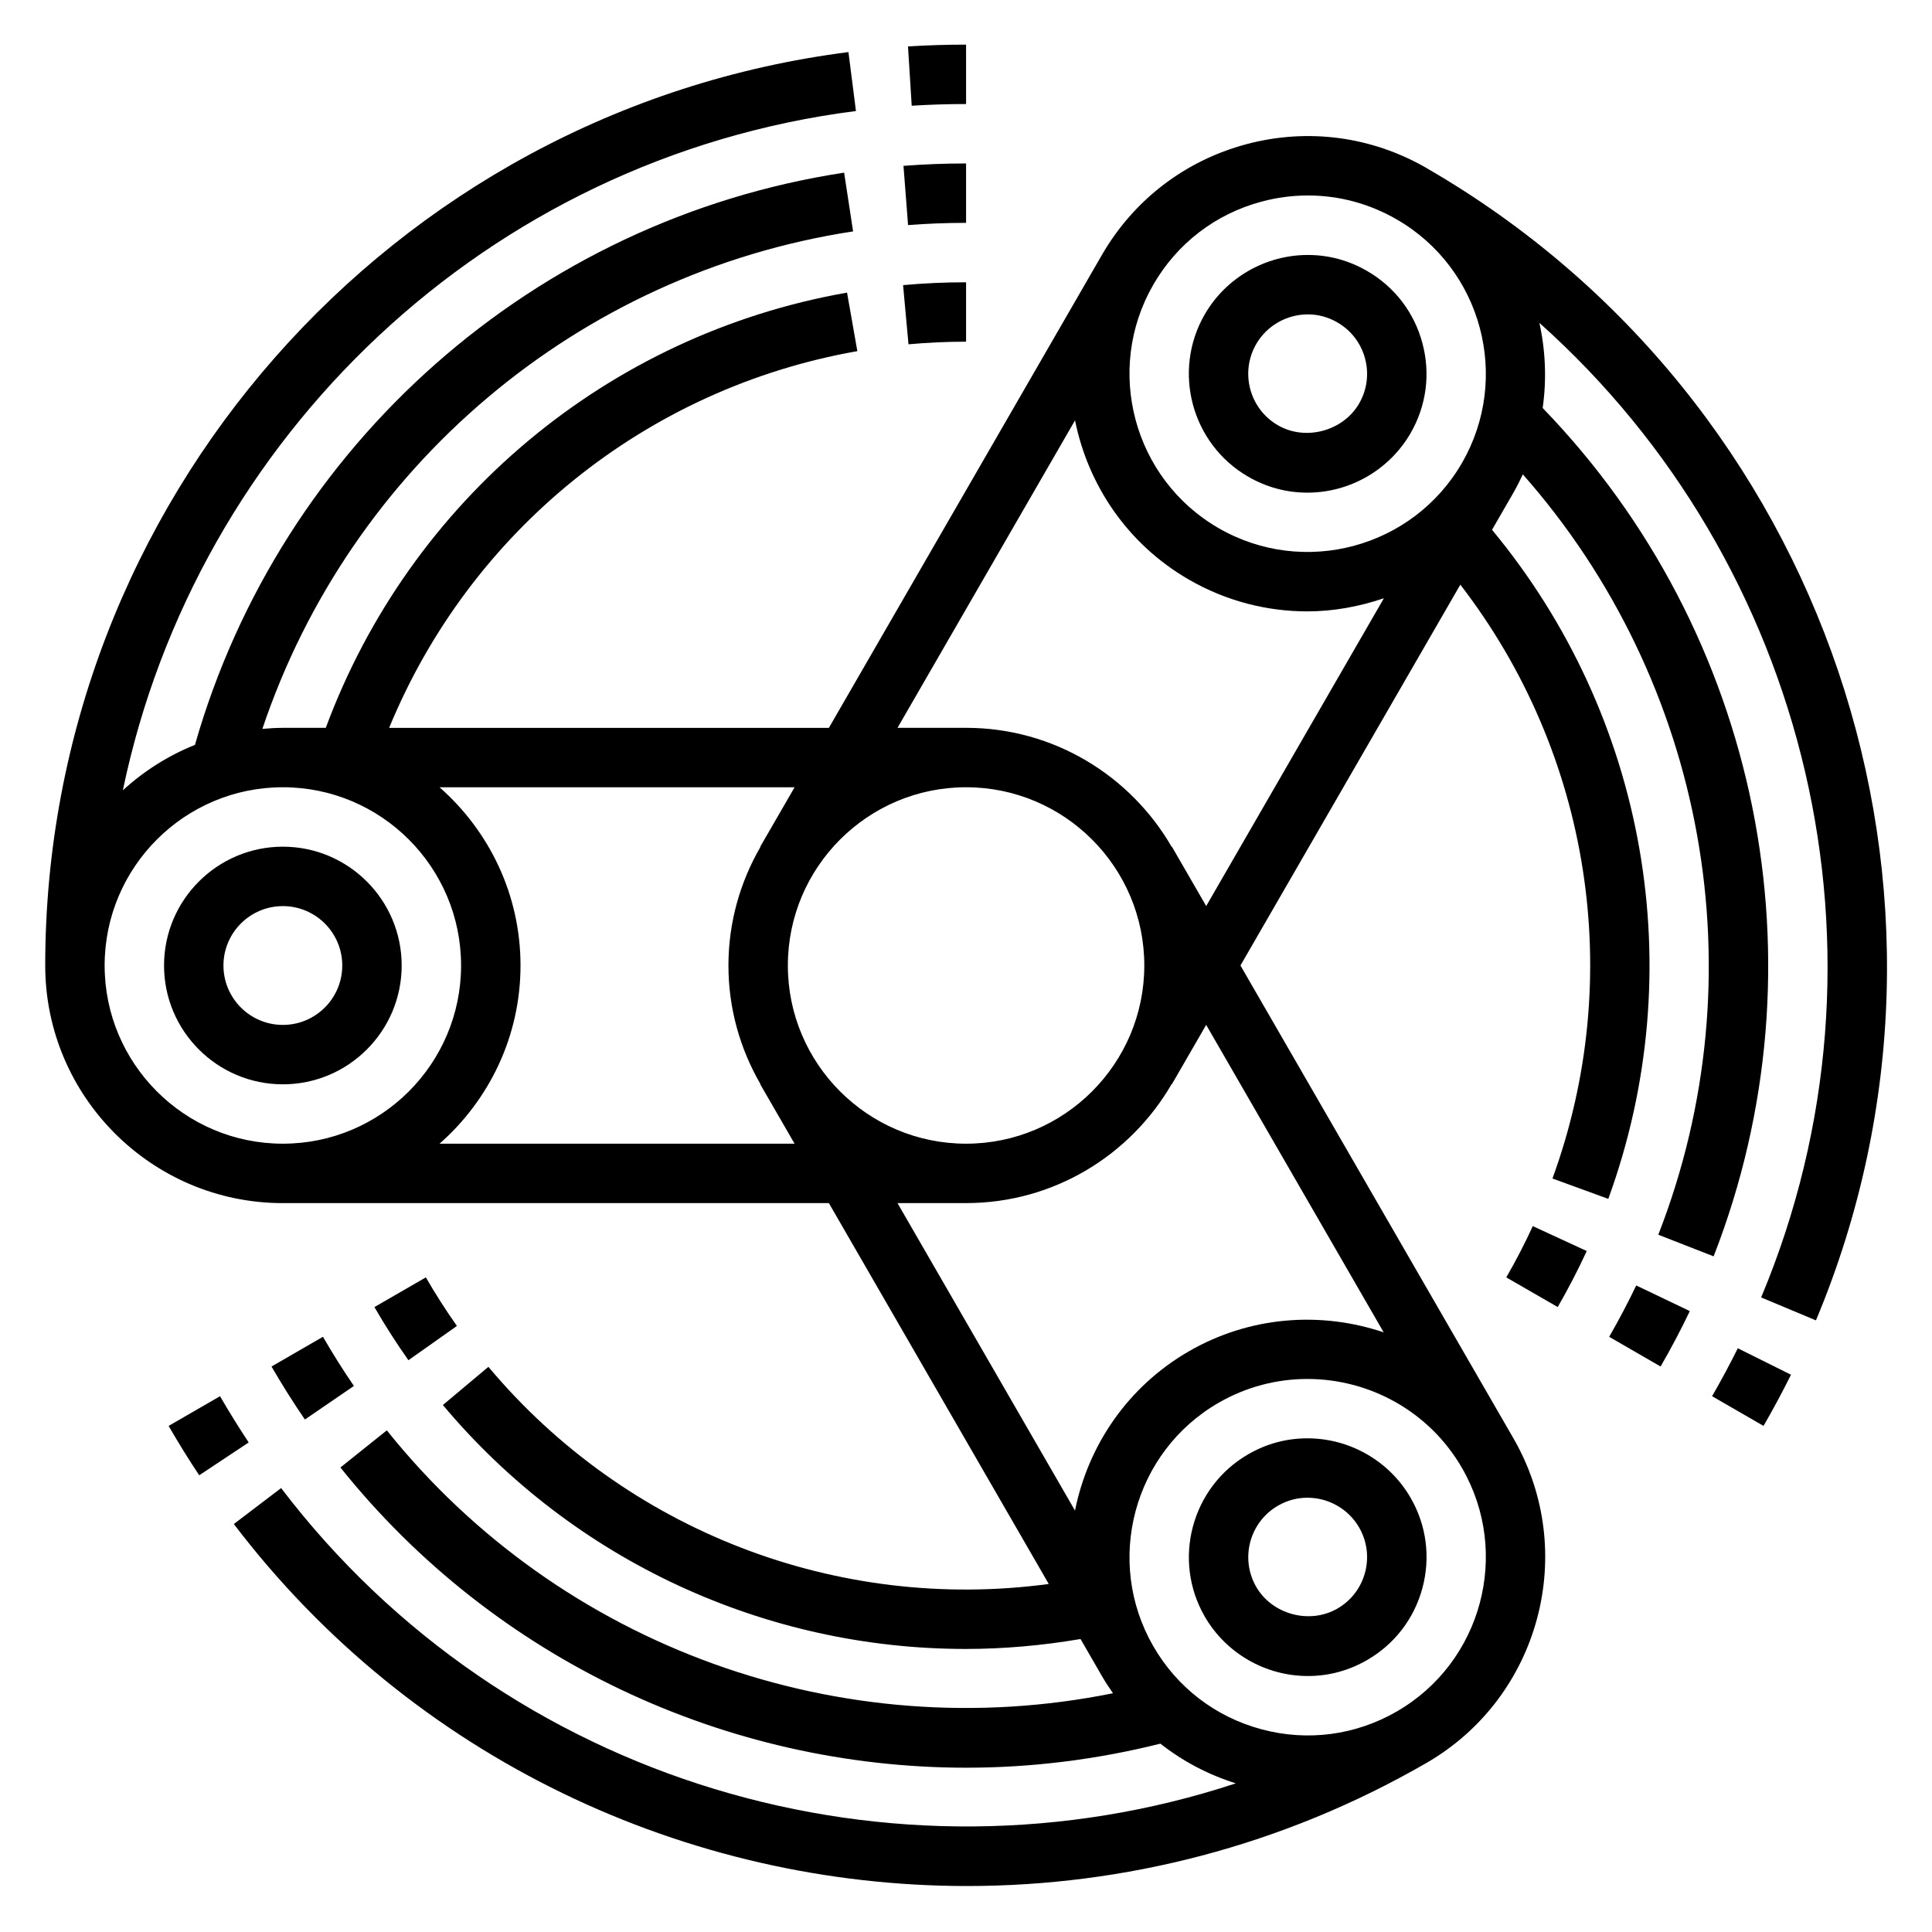 <?xml version="1.0" encoding="UTF-8"?>
<!-- Uploaded to: ICON Repo, www.svgrepo.com, Generator: ICON Repo Mixer Tools -->
<svg fill="#000000" width="800px" height="800px" version="1.1" viewBox="144 144 512 512" xmlns="http://www.w3.org/2000/svg">
 <g>
  <path d="m218.96 368.38c-17.367 0-31.488 14.121-31.488 31.488 0 17.367 14.121 31.488 31.488 31.488 17.367 0 31.488-14.121 31.488-31.488 0-17.363-14.121-31.488-31.488-31.488zm0 47.234c-8.684 0-15.742-7.062-15.742-15.742 0-8.684 7.062-15.742 15.742-15.742 8.684 0 15.742 7.062 15.742 15.742 0.004 8.68-7.059 15.742-15.742 15.742z"/>
  <path d="m490.49 525.17c-5.566 0-10.84 1.426-15.688 4.219-15.035 8.684-20.207 27.977-11.531 43.012 5.613 9.723 16.082 15.762 27.332 15.762 5.551 0 10.824-1.426 15.688-4.227 7.289-4.203 12.492-10.988 14.672-19.113 2.18-8.125 1.07-16.609-3.141-23.898-5.621-9.723-16.09-15.754-27.332-15.754zm15.262 35.566c-1.086 4.062-3.691 7.453-7.328 9.555-7.445 4.289-17.344 1.48-21.516-5.762-4.336-7.519-1.754-17.16 5.769-21.508 2.426-1.402 5.055-2.109 7.816-2.109 5.637 0 10.887 3.023 13.688 7.879 2.098 3.641 2.656 7.883 1.57 11.945z"/>
  <path d="m463.27 227.31c-8.684 15.043-3.512 34.336 11.516 43.02 4.848 2.801 10.133 4.227 15.695 4.227h0.008c11.234 0 21.703-6.039 27.324-15.75 4.203-7.281 5.32-15.77 3.133-23.891-2.172-8.133-7.391-14.926-14.672-19.113-4.856-2.809-10.141-4.234-15.688-4.234-11.234 0-21.703 6.031-27.316 15.742zm42.477 11.684c1.094 4.062 0.535 8.305-1.566 11.941-4.188 7.25-14.137 10.035-21.516 5.769-7.519-4.336-10.102-13.988-5.762-21.516 2.801-4.856 8.055-7.871 13.688-7.871 2.746 0 5.375 0.707 7.816 2.125 3.641 2.09 6.246 5.481 7.34 9.551z"/>
  <path d="m400.02 171.57v-15.742c-5.164 0-10.297 0.156-15.391 0.48l0.984 15.711c4.762-0.297 9.57-0.449 14.406-0.449z"/>
  <path d="m400.02 203.06v-15.742c-5.559 0-11.141 0.211-16.586 0.637l1.211 15.695c5.047-0.391 10.219-0.59 15.375-0.59z"/>
  <path d="m400.02 234.55v-15.742c-5.566 0-11.18 0.25-16.695 0.754l1.434 15.68c5.035-0.453 10.168-0.691 15.262-0.691z"/>
  <path d="m202.31 514.01-13.625 7.871c2.582 4.473 5.281 8.84 8.109 13.082l13.113-8.699c-2.637-3.981-5.172-8.066-7.598-12.254z"/>
  <path d="m237.79 511.29c-2.875-4.195-5.637-8.582-8.203-13.027l-13.637 7.879c2.769 4.785 5.746 9.508 8.848 14.043z"/>
  <path d="m265.09 495.39c-2.922-4.133-5.691-8.469-8.234-12.871l-13.633 7.871c2.785 4.816 5.816 9.555 9.012 14.082z"/>
  <path d="m597.72 514.01 13.633 7.871c2.582-4.481 5.008-8.996 7.281-13.562l-14.098-7.016c-2.125 4.277-4.398 8.512-6.816 12.707z"/>
  <path d="m522.03 188.52c-14.57-8.406-31.551-10.645-47.781-6.289-16.246 4.352-29.828 14.777-38.242 29.348l-72.352 125.32-116.53-0.004c21.453-52.168 68.086-89.992 124.08-99.84l-2.731-15.508c-63.441 11.148-115.83 55.145-138.14 115.34h-11.371c-1.836 0-3.637 0.117-5.434 0.277 23.309-69.422 83.68-120.73 156.55-131.84l-2.379-15.57c-81.918 12.508-149.29 71.973-172.04 151.65-7.102 2.844-13.547 6.949-19.105 12.035 19.469-93.543 96.488-167.55 194.28-180.02l-1.992-15.617c-121.36 15.484-212.86 119.54-212.86 242.06 0 34.723 28.254 62.977 62.977 62.977h144.7l58.27 100.93c-55.906 7.519-111.98-13.973-148.5-57.543l-12.066 10.117c34.746 41.453 85.641 64.645 138.54 64.645 10.109 0 20.293-0.906 30.449-2.629l5.652 9.793c0.914 1.582 1.914 3.094 2.945 4.574-71.785 14.539-146.38-12.113-192.44-69.668l-12.297 9.84c40.801 50.973 102.32 79.562 165.89 79.562 17.105 0 34.371-2.109 51.414-6.375 5.894 4.66 12.648 8.203 19.98 10.523-90.734 29.898-193.3 0.18-253-78.254l-12.531 9.531c47.445 62.348 120.22 95.93 194.3 95.93 41.59 0 83.602-10.586 121.75-32.613 30.07-17.367 40.414-55.953 23.059-86.027l-72.344-125.31 58.27-100.92c34.457 44.664 43.895 103.96 24.418 157.37l14.793 5.398c22.066-60.52 10.164-127.88-30.812-177.31l5.684-9.848c0.914-1.59 1.715-3.211 2.481-4.84 48.469 54.906 62.707 132.83 35.895 201.5l14.664 5.731c30.133-77.199 12.32-165.28-45.305-224.82 1.086-7.574 0.754-15.207-0.867-22.562 71.281 63.629 96.855 167.34 58.766 258.27l14.523 6.078c47.262-112.84 2.894-244.12-103.21-305.38zm-350.3 211.34c0-26.047 21.184-47.23 47.23-47.23s47.23 21.184 47.23 47.23-21.184 47.23-47.23 47.23c-26.047 0.004-47.23-21.18-47.23-47.23zm88.75 47.234c13.121-11.547 21.461-28.418 21.461-47.23s-8.336-35.684-21.461-47.23h94.094l-9.094 15.742 0.062 0.039c-5.367 9.266-8.5 19.988-8.5 31.449 0 11.461 3.125 22.184 8.5 31.449l-0.062 0.039 9.094 15.742zm186.77-47.234c0 26.047-21.184 47.23-47.23 47.23s-47.23-21.184-47.23-47.23 21.184-47.23 47.23-47.23 47.23 21.184 47.23 47.23zm66.914 197.7c-10.926 6.312-23.648 7.988-35.84 4.723-12.188-3.266-22.371-11.074-28.68-22.004-13.02-22.555-5.266-51.5 17.285-64.52 7.414-4.281 15.531-6.32 23.539-6.32 16.336 0 32.25 8.469 40.988 23.609 13.012 22.555 5.258 51.492-17.293 64.512zm-3.473-100.47c-16.562-5.59-35.344-4.375-51.633 5.023-16.297 9.406-26.734 25.066-30.172 42.203l-47.043-81.484h18.176c23.262 0 43.57-12.715 54.473-31.527l0.062 0.039 9.094-15.742zm-56.129-128.72-0.062 0.039c-10.902-18.812-31.211-31.527-54.473-31.527h-18.176l47.043-81.484c3.441 17.137 13.879 32.793 30.172 42.203 9.895 5.707 20.703 8.422 31.379 8.422 6.934 0 13.777-1.266 20.301-3.481l-47.09 81.57zm76.887-101.7c-13.02 22.555-41.965 30.316-64.52 17.285-22.555-13.027-30.309-41.965-17.285-64.52 6.305-10.926 16.492-18.742 28.68-22.004 4.07-1.094 8.203-1.629 12.297-1.629 8.188 0 16.262 2.141 23.539 6.352 22.555 13.016 30.309 41.961 17.289 64.516z"/>
  <path d="m570.45 498.27 13.625 7.871c2.769-4.793 5.375-9.73 7.746-14.688l-14.199-6.793c-2.199 4.578-4.606 9.16-7.172 13.609z"/>
  <path d="m543.18 482.52 13.633 7.863c2.785-4.832 5.375-9.832 7.691-14.848l-14.297-6.598c-2.109 4.594-4.469 9.16-7.027 13.582z"/>
 </g>
</svg>